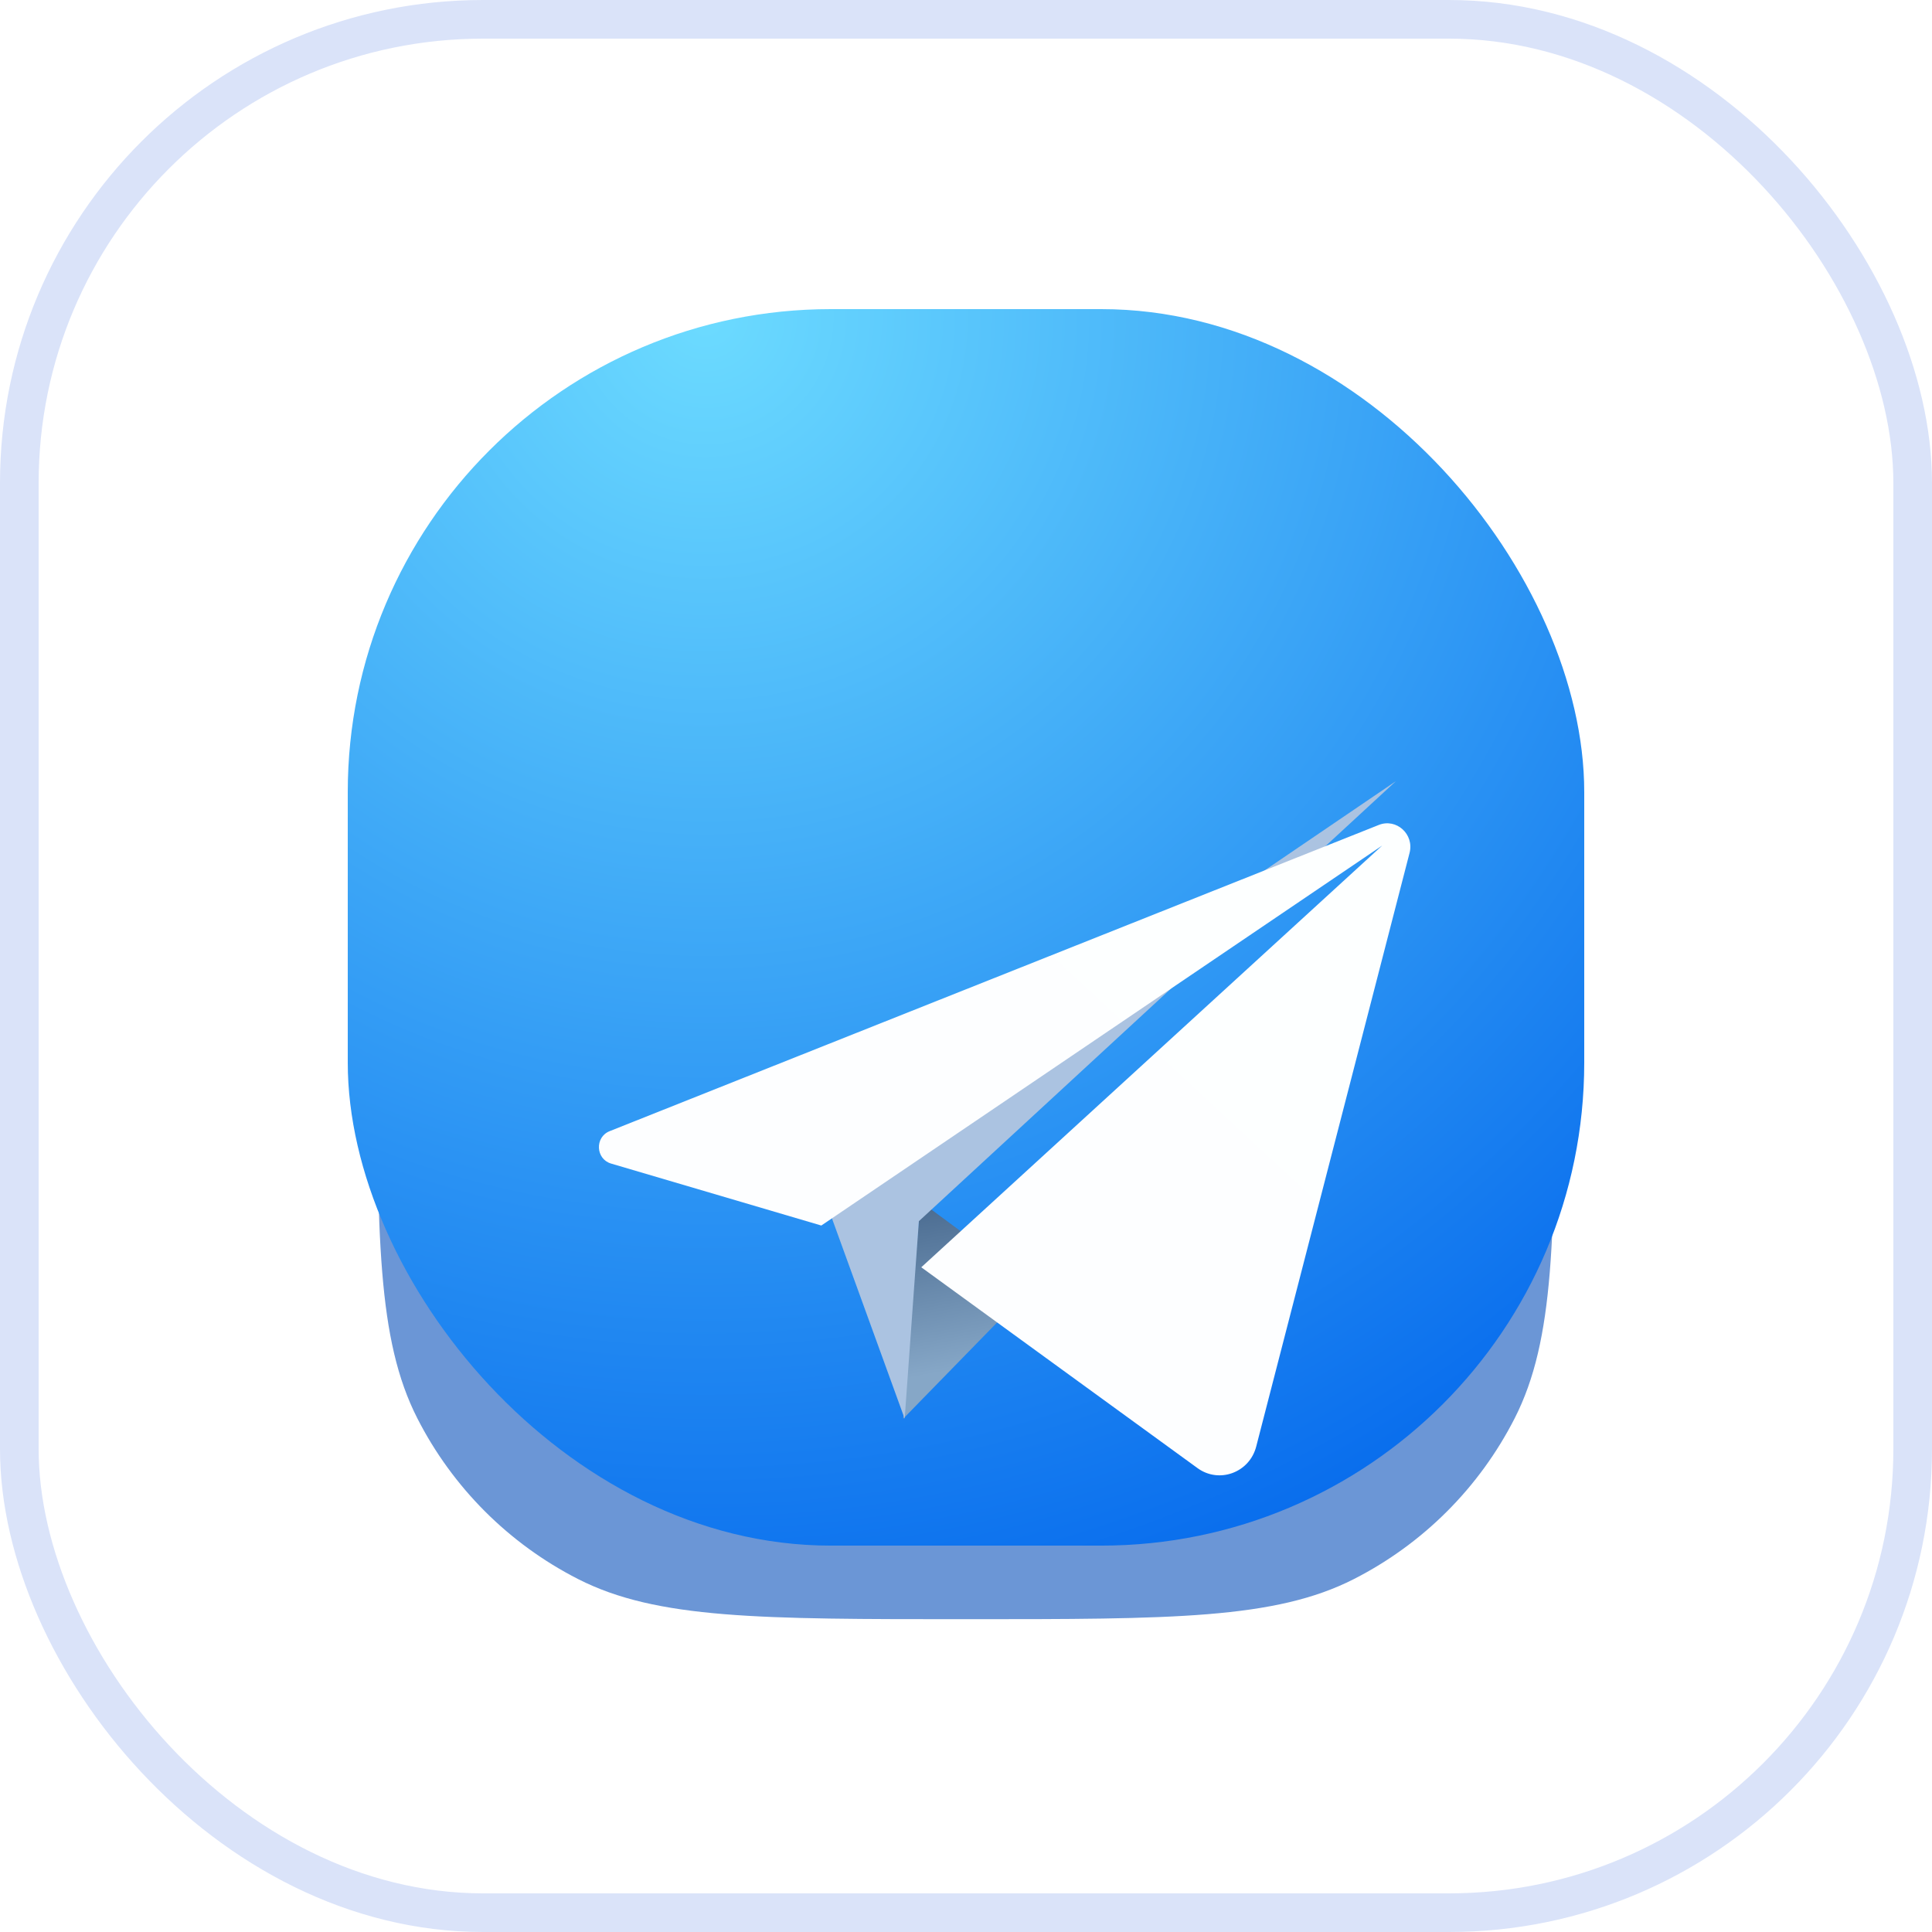 <svg width="100" height="100" viewBox="0 0 100 100" fill="none" xmlns="http://www.w3.org/2000/svg">
<rect x="1" y="1" width="98" height="98" rx="24" stroke="#DAE3F9" stroke-width="2"/>
<g filter="url(#filter0_f_49_82)">
<path d="M19.524 53.333C19.524 42.665 19.524 37.331 21.6 33.257C23.426 29.673 26.34 26.759 29.924 24.933C33.999 22.856 39.333 22.856 50 22.856C60.668 22.856 66.002 22.856 70.076 24.933C73.66 26.759 76.574 29.673 78.4 33.257C80.476 37.331 80.476 42.665 80.476 53.333C80.476 64.001 80.476 69.335 78.4 73.409C76.574 76.993 73.66 79.907 70.076 81.733C66.002 83.809 60.668 83.809 50 83.809C39.333 83.809 33.999 83.809 29.924 81.733C26.34 79.907 23.426 76.993 21.6 73.409C19.524 69.335 19.524 64.001 19.524 53.333Z" fill="#004AB8" fill-opacity="0.58"/>
</g>
<rect x="18" y="16" width="64" height="64.001" rx="25" fill="url(#paint0_radial_49_82)"/>
<g filter="url(#filter1_d_49_82)">
<path d="M50.5 55.514L43.75 62.432L44.633 51.183L50.5 55.514Z" fill="url(#paint1_linear_49_82)"/>
<path d="M69.25 29.434L39.25 49.826L43.826 62.433L44.561 52.208L69.25 29.434Z" fill="#ABC3E1"/>
<path d="M68.543 32.765L39.511 52.433L28.629 49.226C27.829 48.99 27.779 47.858 28.554 47.549L68.363 31.7C69.276 31.336 70.208 32.18 69.959 33.145L62.021 63.874C61.672 65.225 60.101 65.802 58.984 64.99L44.685 54.594L68.543 32.765Z" fill="url(#paint2_linear_49_82)"/>
</g>
<defs>
<filter id="filter0_f_49_82" x="13.524" y="16.856" width="72.952" height="72.953" filterUnits="userSpaceOnUse" color-interpolation-filters="sRGB">
<feFlood flood-opacity="0" result="BackgroundImageFix"/>
<feBlend mode="normal" in="SourceGraphic" in2="BackgroundImageFix" result="shape"/>
<feGaussianBlur stdDeviation="3" result="effect1_foregroundBlur_49_82"/>
</filter>
<filter id="filter1_d_49_82" x="24.3" y="29.434" width="55.4" height="53.629" filterUnits="userSpaceOnUse" color-interpolation-filters="sRGB">
<feFlood flood-opacity="0" result="BackgroundImageFix"/>
<feColorMatrix in="SourceAlpha" type="matrix" values="0 0 0 0 0 0 0 0 0 0 0 0 0 0 0 0 0 0 127 0" result="hardAlpha"/>
<feOffset dx="3" dy="11"/>
<feGaussianBlur stdDeviation="3.35"/>
<feComposite in2="hardAlpha" operator="out"/>
<feColorMatrix type="matrix" values="0 0 0 0 0.027 0 0 0 0 0.224 0 0 0 0 0.6 0 0 0 0.4 0"/>
<feBlend mode="normal" in2="BackgroundImageFix" result="effect1_dropShadow_49_82"/>
<feBlend mode="normal" in="SourceGraphic" in2="effect1_dropShadow_49_82" result="shape"/>
</filter>
<radialGradient id="paint0_radial_49_82" cx="0" cy="0" r="1" gradientTransform="matrix(37.333 64.001 -64 37.334 36.286 16)" gradientUnits="userSpaceOnUse">
<stop stop-color="#6CDBFF"/>
<stop offset="1" stop-color="#0367EC"/>
</radialGradient>
<linearGradient id="paint1_linear_49_82" x1="44.696" y1="51.441" x2="46.218" y2="59.963" gradientUnits="userSpaceOnUse">
<stop stop-color="#4B6C91"/>
<stop offset="1" stop-color="#86A7C7"/>
</linearGradient>
<linearGradient id="paint2_linear_49_82" x1="70" y1="31.613" x2="46" y2="57.489" gradientUnits="userSpaceOnUse">
<stop stop-color="#FDFFFF"/>
<stop offset="1" stop-color="#FDFEFF"/>
</linearGradient>
</defs>
</svg>
